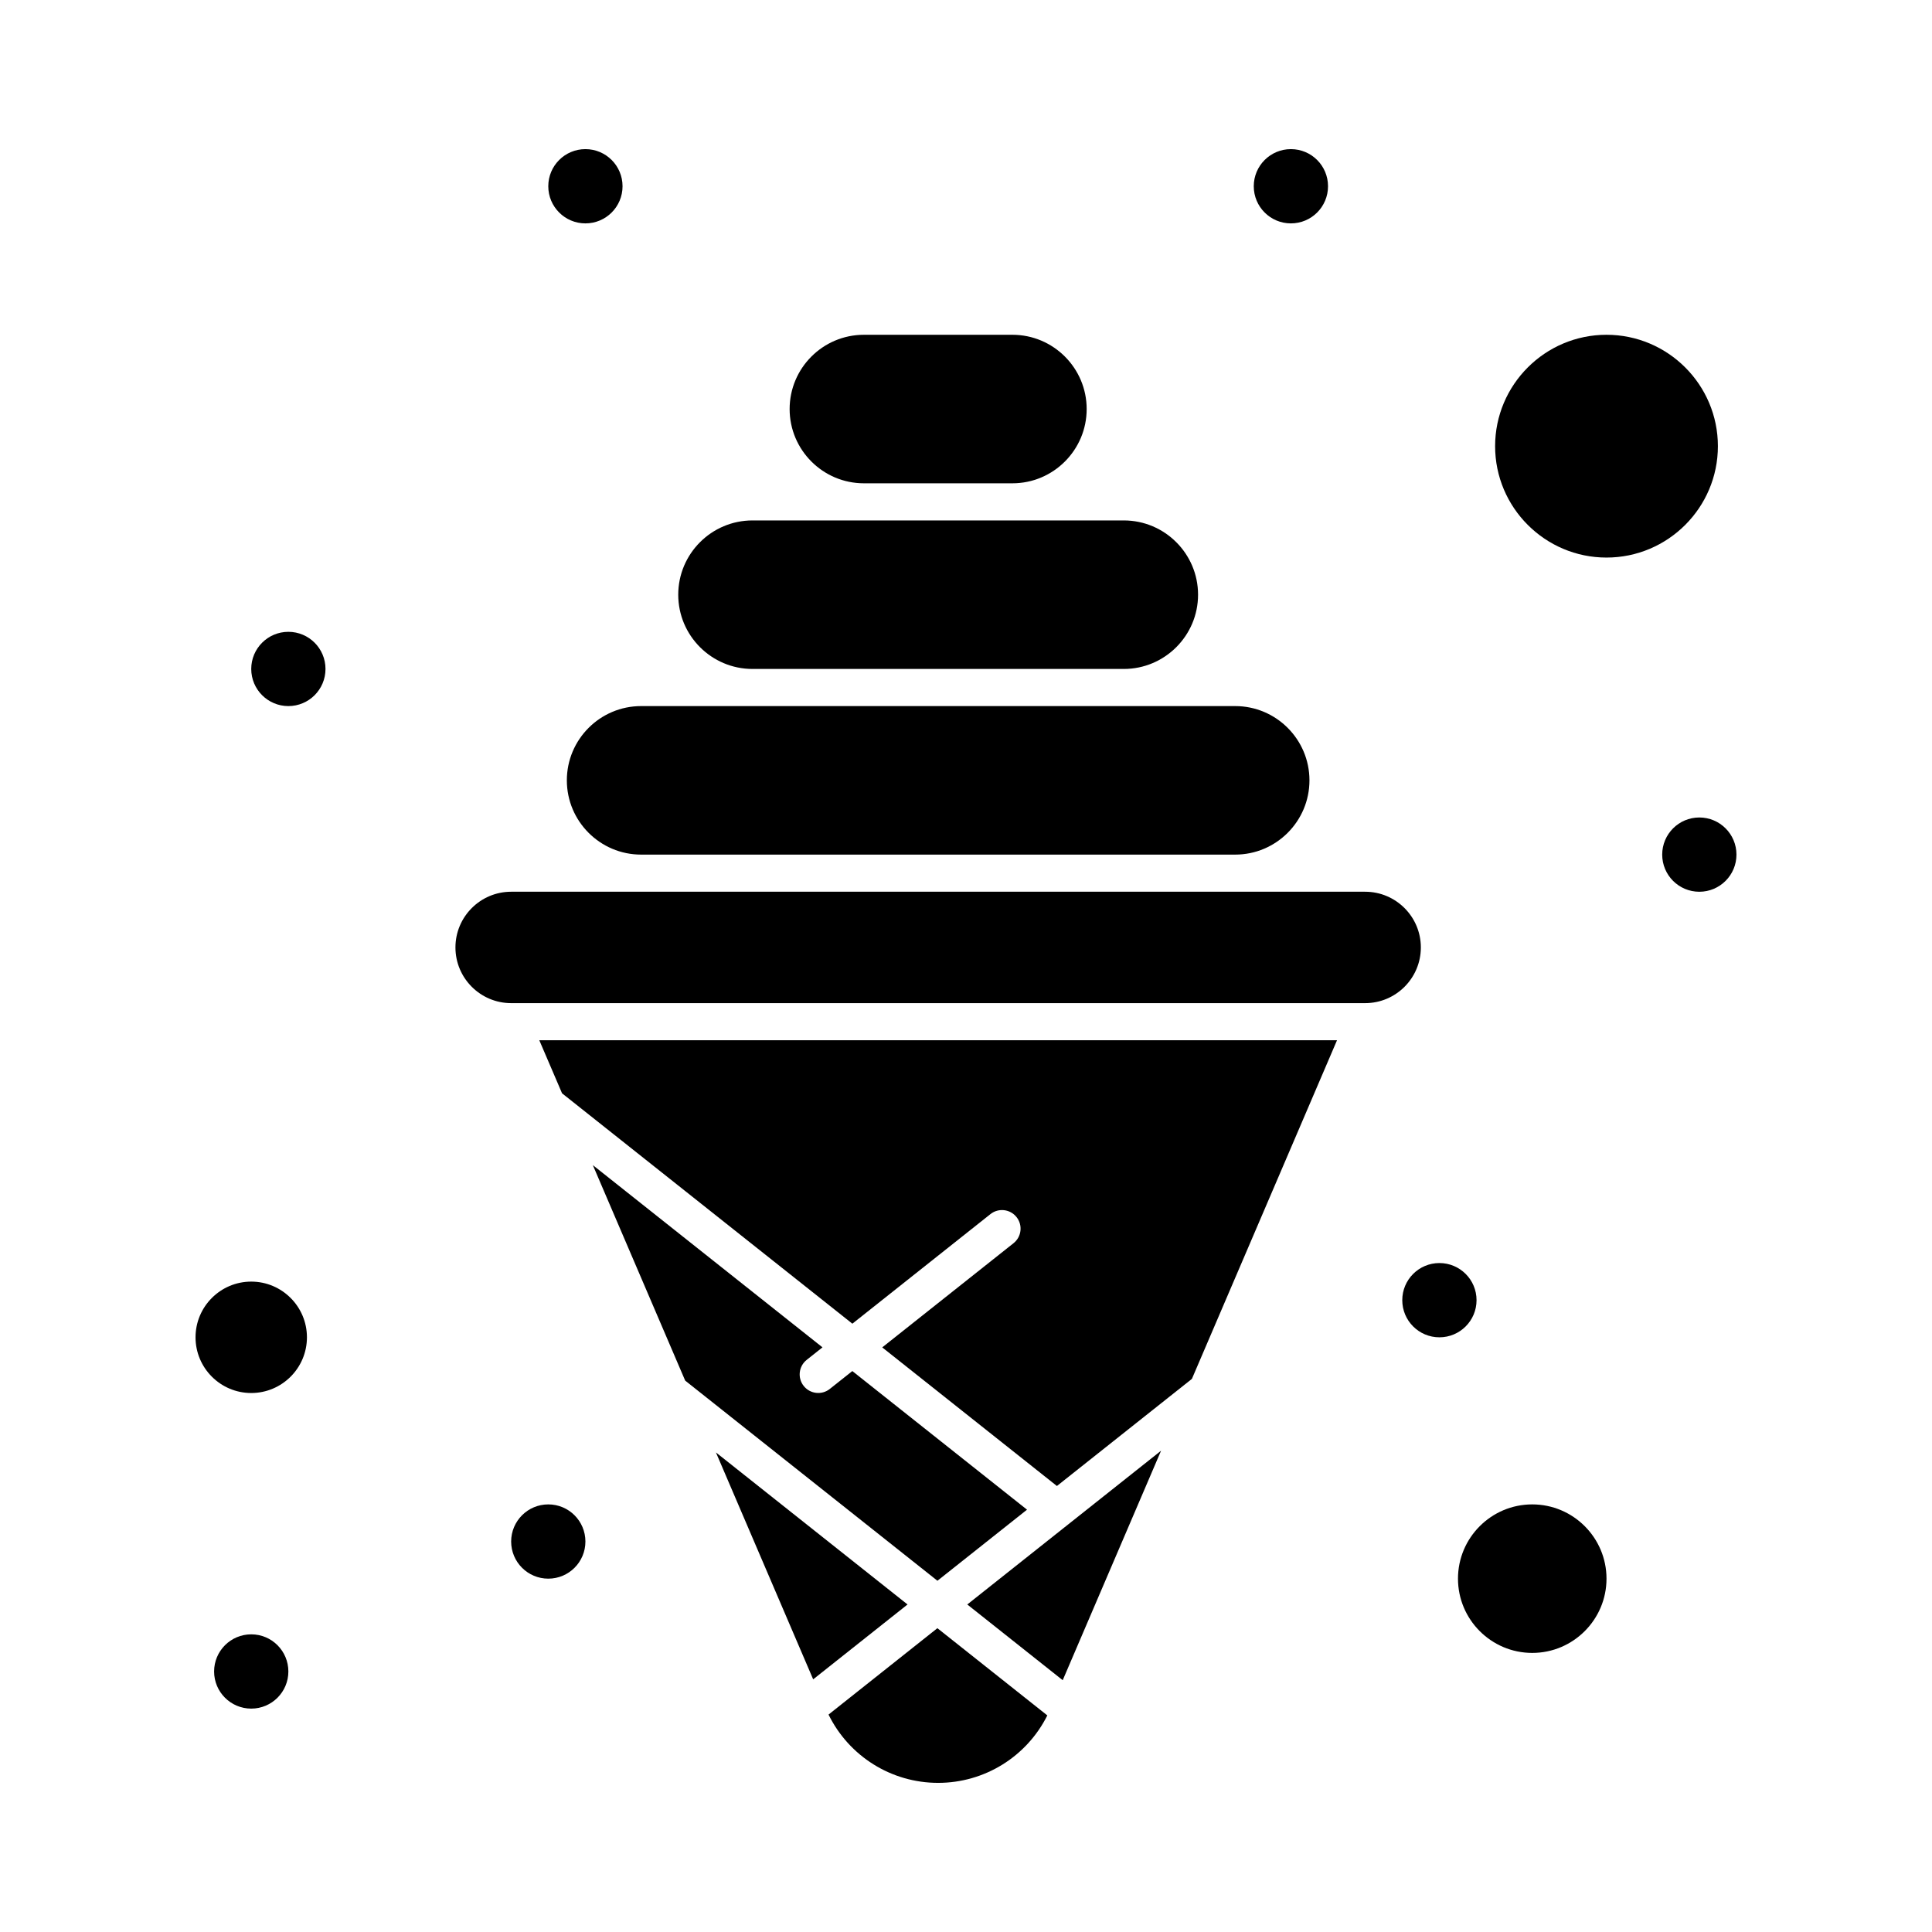 <?xml version="1.0" encoding="UTF-8"?>
<!-- Uploaded to: SVG Repo, www.svgrepo.com, Generator: SVG Repo Mixer Tools -->
<svg fill="#000000" width="800px" height="800px" version="1.1" viewBox="144 144 512 512" xmlns="http://www.w3.org/2000/svg">
 <g>
  <path d="m416.17 544.08-46.293-36.734-5.977 4.742c-2.117 1.684-5.215 1.34-6.91-0.797-1.691-2.129-1.332-5.223 0.797-6.914l4.18-3.316-60.859-48.293 24.473 57.105 66.848 53.043z"/>
  <path d="m210.58 483.64c-8.141 0-14.762 6.621-14.762 14.762s6.621 14.762 14.762 14.762 14.762-6.621 14.762-14.762c0-8.145-6.625-14.762-14.762-14.762z"/>
  <path d="m333.73 528.91 25.77 60.133 25.008-19.84z"/>
  <path d="m292.95 433.74 76.934 61.051 36.598-29.043c2.129-1.691 5.223-1.332 6.914 0.797 1.688 2.129 1.332 5.223-0.797 6.914l-34.801 27.613 46.293 36.734 35.773-28.387 38.457-89.738h-211.4z"/>
  <path d="m363.57 598.38c5.426 11.043 16.641 18.098 29.043 18.098 12.324 0 23.473-6.957 28.938-17.875l-29.133-23.117z"/>
  <path d="m294.22 350.8c0 10.852 8.828 19.68 19.68 19.68h157.44c10.852 0 19.68-8.828 19.68-19.68s-8.828-19.68-19.68-19.68h-157.44c-10.852 0-19.68 8.828-19.68 19.68z"/>
  <path d="m372.94 272.08h39.359c10.852 0 19.68-8.828 19.68-19.68 0-10.852-8.828-19.68-19.68-19.68h-39.359c-10.852 0-19.68 8.828-19.68 19.68 0 10.852 8.828 19.68 19.68 19.68z"/>
  <path d="m343.42 321.28h98.398c10.852 0 19.68-8.828 19.68-19.68 0-10.852-8.828-19.68-19.68-19.68h-98.398c-10.852 0-19.68 8.828-19.68 19.68 0 10.852 8.828 19.68 19.68 19.68z"/>
  <path d="m425.63 589.27 26.066-60.82-51.355 40.754z"/>
  <path d="m599.26 262.24c0-16.277-13.242-29.52-29.52-29.52-16.277 0-29.52 13.242-29.52 29.52 0 16.277 13.242 29.52 29.52 29.52 16.277 0 29.52-13.242 29.52-29.52z"/>
  <path d="m520.54 395.08c0-8.141-6.621-14.762-14.762-14.762h-226.32c-8.141 0-14.762 6.621-14.762 14.762s6.621 14.762 14.762 14.762h226.32c8.141 0 14.762-6.621 14.762-14.762z"/>
  <path d="m604.18 370.48c0 5.438-4.406 9.844-9.84 9.844s-9.84-4.406-9.84-9.844c0-5.434 4.406-9.84 9.84-9.84s9.84 4.406 9.84 9.84"/>
  <path d="m495.94 193.36c0 5.434-4.402 9.84-9.84 9.84-5.434 0-9.84-4.406-9.84-9.84 0-5.438 4.406-9.84 9.84-9.84 5.438 0 9.84 4.402 9.84 9.84"/>
  <path d="m308.98 193.36c0 5.434-4.402 9.84-9.84 9.84-5.434 0-9.84-4.406-9.84-9.84 0-5.438 4.406-9.84 9.84-9.84 5.438 0 9.84 4.402 9.84 9.84"/>
  <path d="m230.26 321.28c0 5.434-4.406 9.84-9.84 9.84-5.434 0-9.84-4.406-9.84-9.84s4.406-9.84 9.84-9.84c5.434 0 9.84 4.406 9.84 9.84"/>
  <path d="m220.42 586.96c0 5.434-4.406 9.84-9.84 9.84s-9.84-4.406-9.84-9.84c0-5.438 4.406-9.844 9.84-9.844s9.84 4.406 9.84 9.844"/>
  <path d="m299.14 552.52c0 5.434-4.402 9.84-9.84 9.84-5.434 0-9.84-4.406-9.84-9.84 0-5.434 4.406-9.84 9.84-9.84 5.438 0 9.84 4.406 9.84 9.84"/>
  <path d="m535.3 488.56c0 5.434-4.406 9.84-9.844 9.84-5.434 0-9.84-4.406-9.84-9.84s4.406-9.84 9.84-9.84c5.438 0 9.844 4.406 9.844 9.84"/>
  <path d="m550.06 542.68c-10.852 0-19.68 8.828-19.68 19.68s8.828 19.68 19.68 19.68c10.852 0 19.68-8.828 19.68-19.68s-8.828-19.68-19.68-19.68z"/>
 </g>
</svg>
